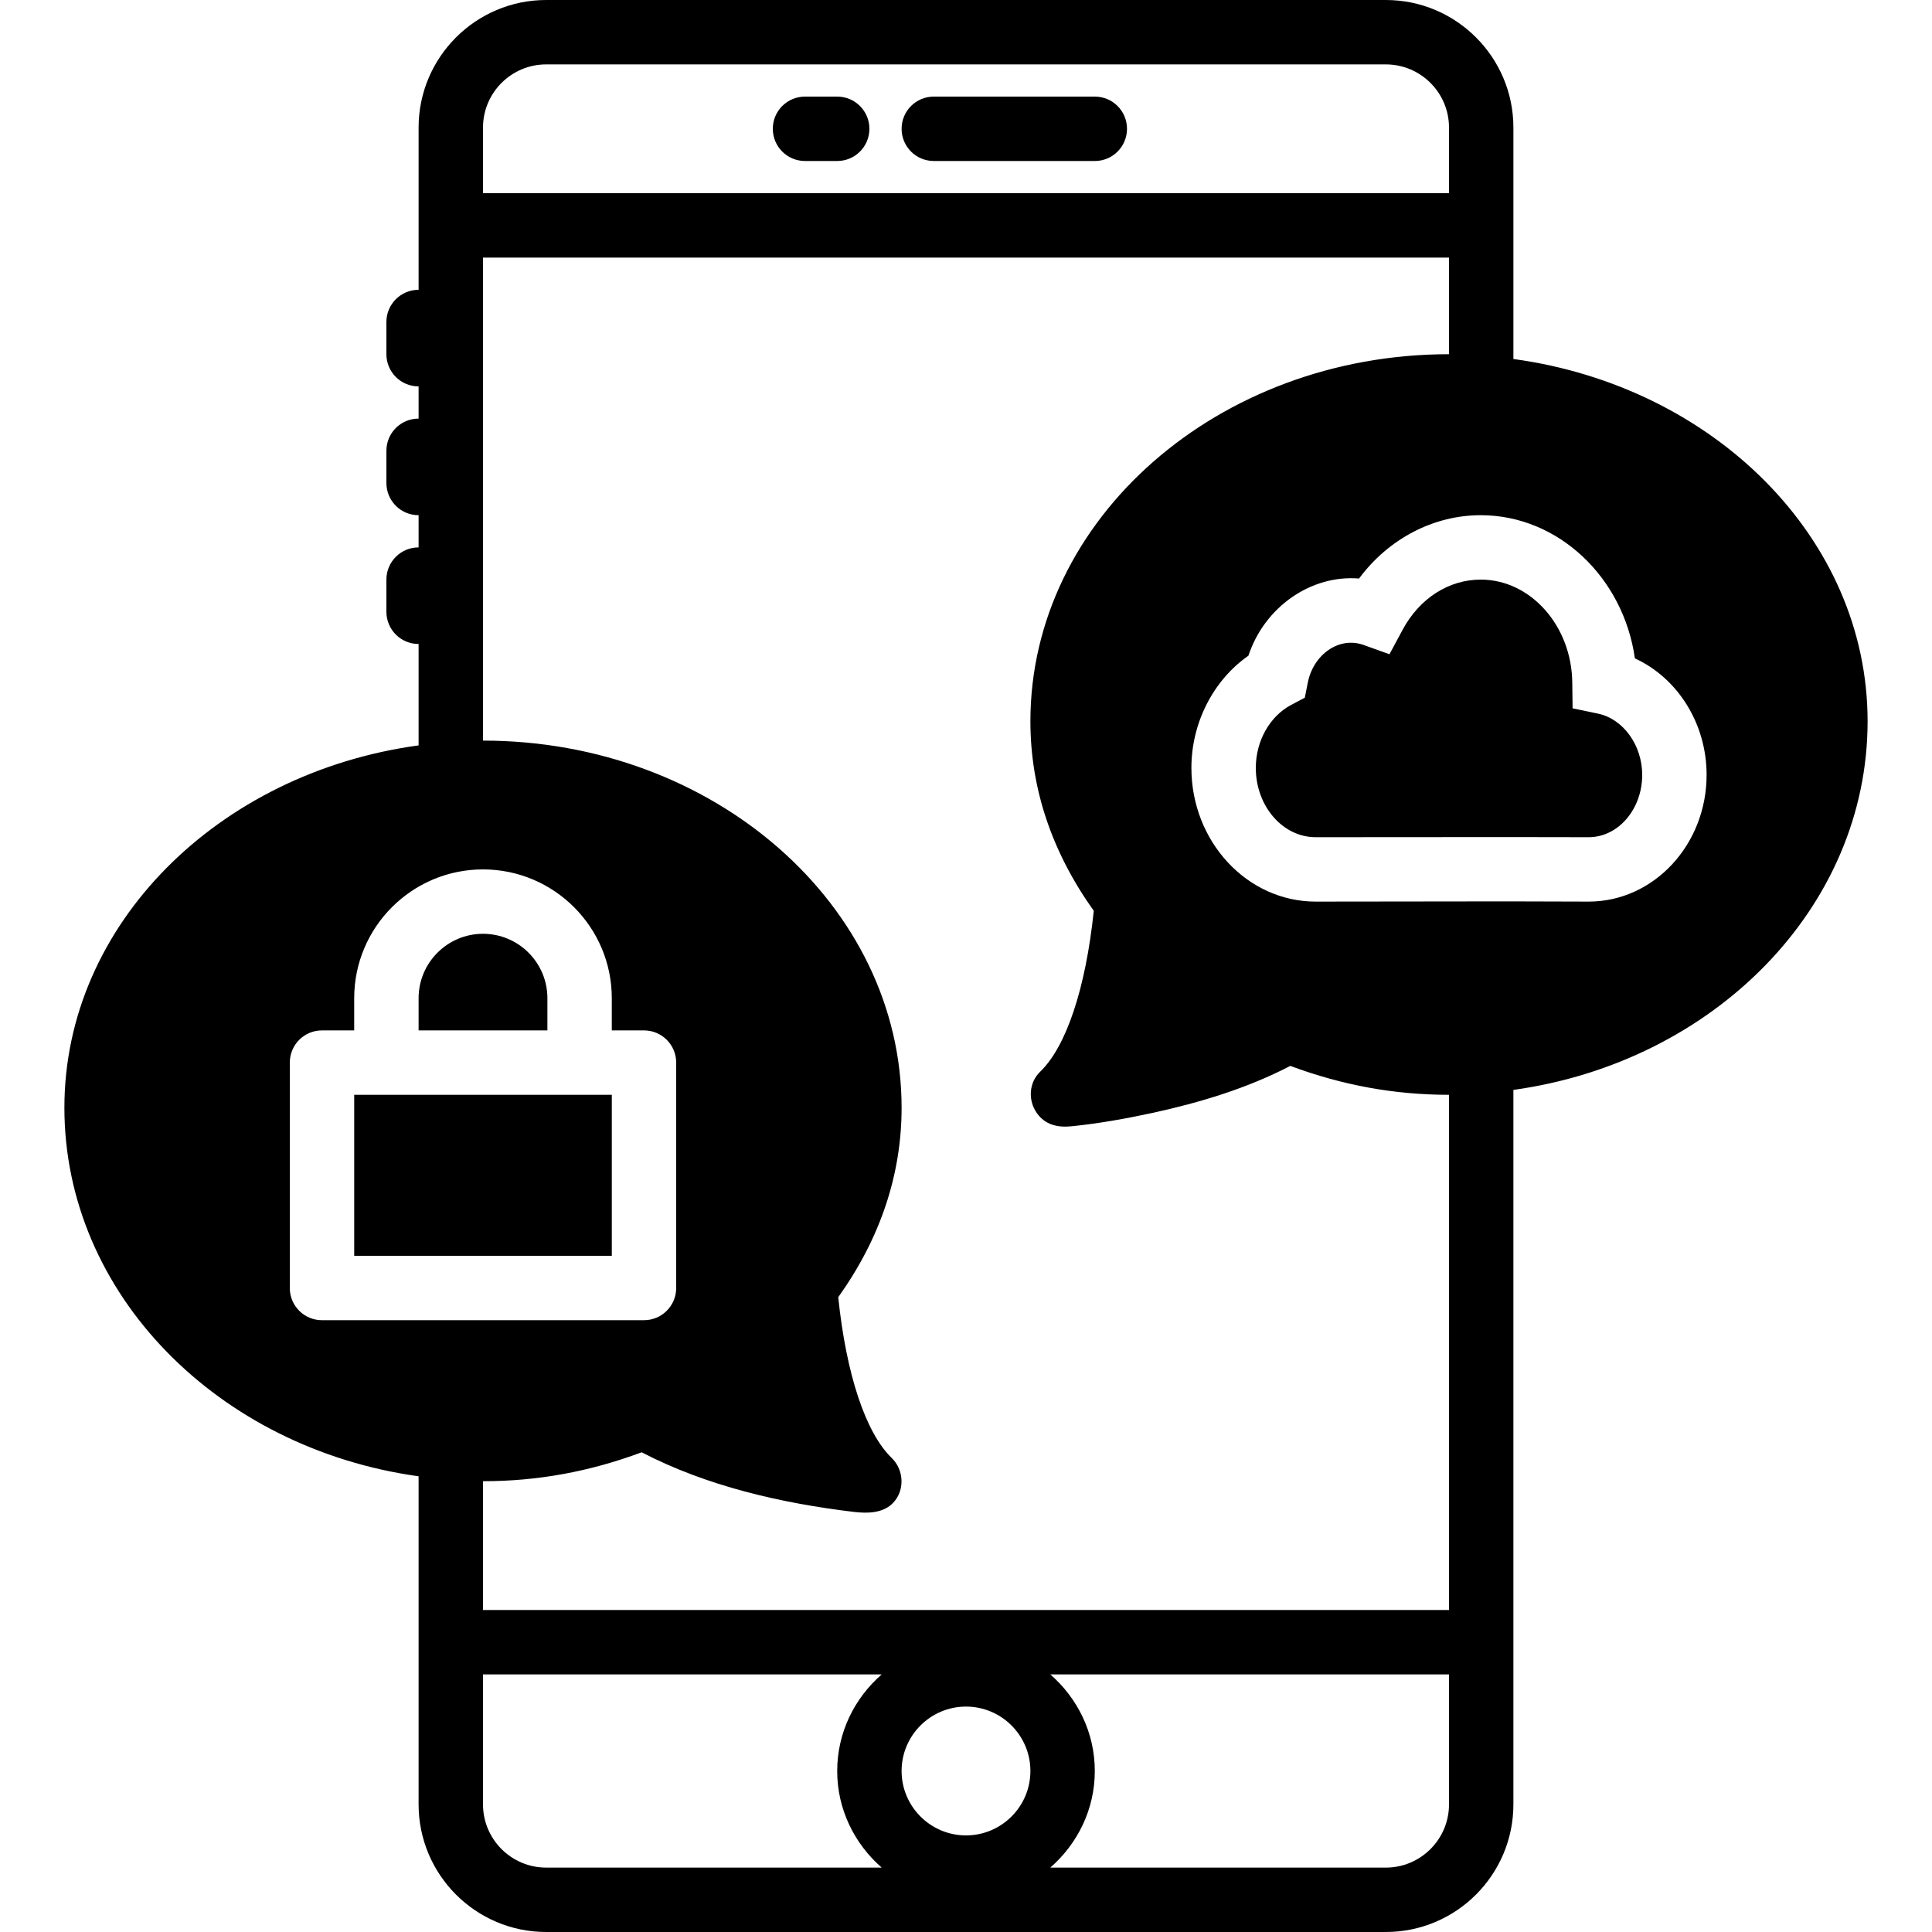 <?xml version="1.0" encoding="iso-8859-1"?>
<!-- Uploaded to: SVG Repo, www.svgrepo.com, Generator: SVG Repo Mixer Tools -->
<svg fill="#000000" version="1.1" id="Layer_1" xmlns="http://www.w3.org/2000/svg" xmlns:xlink="http://www.w3.org/1999/xlink" 
	 viewBox="0 0 512 512" xml:space="preserve">
<g>
	<g>
		<g>
			<path d="M290.134,25.6h-42.667c-4.719,0-8.533,3.814-8.533,8.533s3.814,8.533,8.533,8.533h42.667
				c4.719,0,8.533-3.814,8.533-8.533S294.853,25.6,290.134,25.6z"/>
			<path d="M221.868,25.6h-8.533c-4.719,0-8.533,3.814-8.533,8.533s3.814,8.533,8.533,8.533h8.533c4.719,0,8.533-3.814,8.533-8.533
				S226.586,25.6,221.868,25.6z"/>
			<path d="M423.468,189.117l-6.716-1.399l-0.085-6.861c-0.171-15.027-11.059-27.255-24.252-27.255
				c-8.499,0-16.239,4.975-20.71,13.303l-3.482,6.477l-6.921-2.483c-6.468-2.278-13.252,2.569-14.72,10.001l-0.794,3.994
				l-3.593,1.903c-5.7,3.012-9.395,9.574-9.395,16.708c0,10.121,7.117,18.364,15.863,18.364l51.823-0.034l20.531,0.034
				c7.817,0,14.182-7.407,14.182-16.512C435.201,197.479,430.158,190.499,423.468,189.117z"/>
			<path d="M401.067,95.138V59.733V33.809C401.067,15.164,385.903,0,367.258,0H144.742c-18.645,0-33.809,15.164-33.809,33.809
				v25.924V76.8c-4.719,0-8.533,3.814-8.533,8.533v8.533c0,4.719,3.814,8.533,8.533,8.533v8.533c-4.719,0-8.533,3.814-8.533,8.533
				V128c0,4.719,3.814,8.533,8.533,8.533v8.533c-4.719,0-8.533,3.814-8.533,8.533v8.533c0,4.719,3.814,8.533,8.533,8.533v26.871
				c-53.077,7.236-93.867,47.471-93.867,96.009c0,49.391,40.789,90.325,93.867,97.69V435.2v42.991
				c0,18.645,15.164,33.809,33.809,33.809h222.515c18.645,0,33.809-15.164,33.809-33.809V435.2V288.836
				c53.077-7.364,93.867-48.299,93.867-97.69C494.933,142.609,454.144,102.374,401.067,95.138z M128,33.809
				c0-9.233,7.509-16.742,16.742-16.742h222.515c9.233,0,16.742,7.509,16.742,16.742V51.2H128V33.809z M85.333,349.867
				c-4.719,0-8.533-3.814-8.533-8.533V281.6c0-4.719,3.814-8.533,8.533-8.533h8.533v-8.533c0-18.825,15.309-34.133,34.133-34.133
				s34.133,15.309,34.133,34.133v8.533h8.533c4.719,0,8.533,3.814,8.533,8.533v59.733c0,4.719-3.814,8.533-8.533,8.533H85.333z
				 M233.66,494.933h-88.917c-9.233,0-16.742-7.509-16.742-16.742v-34.458h105.66c-7.168,6.255-11.793,15.36-11.793,25.6
				C221.867,479.573,226.492,488.678,233.66,494.933z M256,486.4c-9.404,0-17.067-7.654-17.067-17.067
				c0-9.412,7.663-17.067,17.067-17.067c9.412,0,17.067,7.654,17.067,17.067C273.067,478.746,265.412,486.4,256,486.4z M384,478.191
				c0,9.233-7.509,16.742-16.742,16.742H278.34c7.168-6.255,11.793-15.36,11.793-25.6c0-10.24-4.625-19.345-11.793-25.6H384V478.191
				z M384,426.667H128v-34.133c14.421,0,28.211-2.509,42.052-7.663c17.237,8.977,37.052,13.508,56.26,15.804
				c3.593,0.427,7.782,0.375,10.428-2.466c3.098-3.302,2.807-8.704-0.41-11.81c-6.938-6.707-12.058-22.144-14.191-42.624
				c11.145-15.616,16.794-32.486,16.794-50.227c0-53.641-49.766-97.28-110.933-97.28v-128h256v25.6
				c-61.167,0-110.933,43.639-110.933,97.28c0,17.741,5.649,34.611,16.794,50.227c-2.133,20.48-7.253,35.917-14.191,42.624
				c-3.046,2.935-3.277,7.629-0.862,11.025c2.227,3.115,5.538,3.814,9.131,3.456c7.228-0.734,14.438-2.022,21.538-3.558
				c12.544-2.739,25.054-6.502,36.471-12.45c13.841,5.154,27.639,7.663,42.052,7.663V426.667z M421.018,238.933l-21.427-0.06
				l-50.927,0.06c-18.15,0-32.93-15.889-32.93-35.43c0-11.989,5.828-23.253,15.113-29.739c4.232-12.851,16.521-21.487,29.312-20.446
				c7.782-10.487,19.669-16.785,32.256-16.785c20.565,0,37.811,16.529,40.849,37.948c11.315,5.188,19.004,17.246,19.004,30.874
				C452.267,223.872,438.255,238.933,421.018,238.933z"/>
			<path d="M145.068,264.533c0-9.412-7.654-17.067-17.067-17.067c-9.412,0-17.067,7.654-17.067,17.067v8.533h34.133V264.533z"/>
			<rect x="93.868" y="290.133" width="68.267" height="42.667"/>
		</g>
	</g>
</g>
</svg>